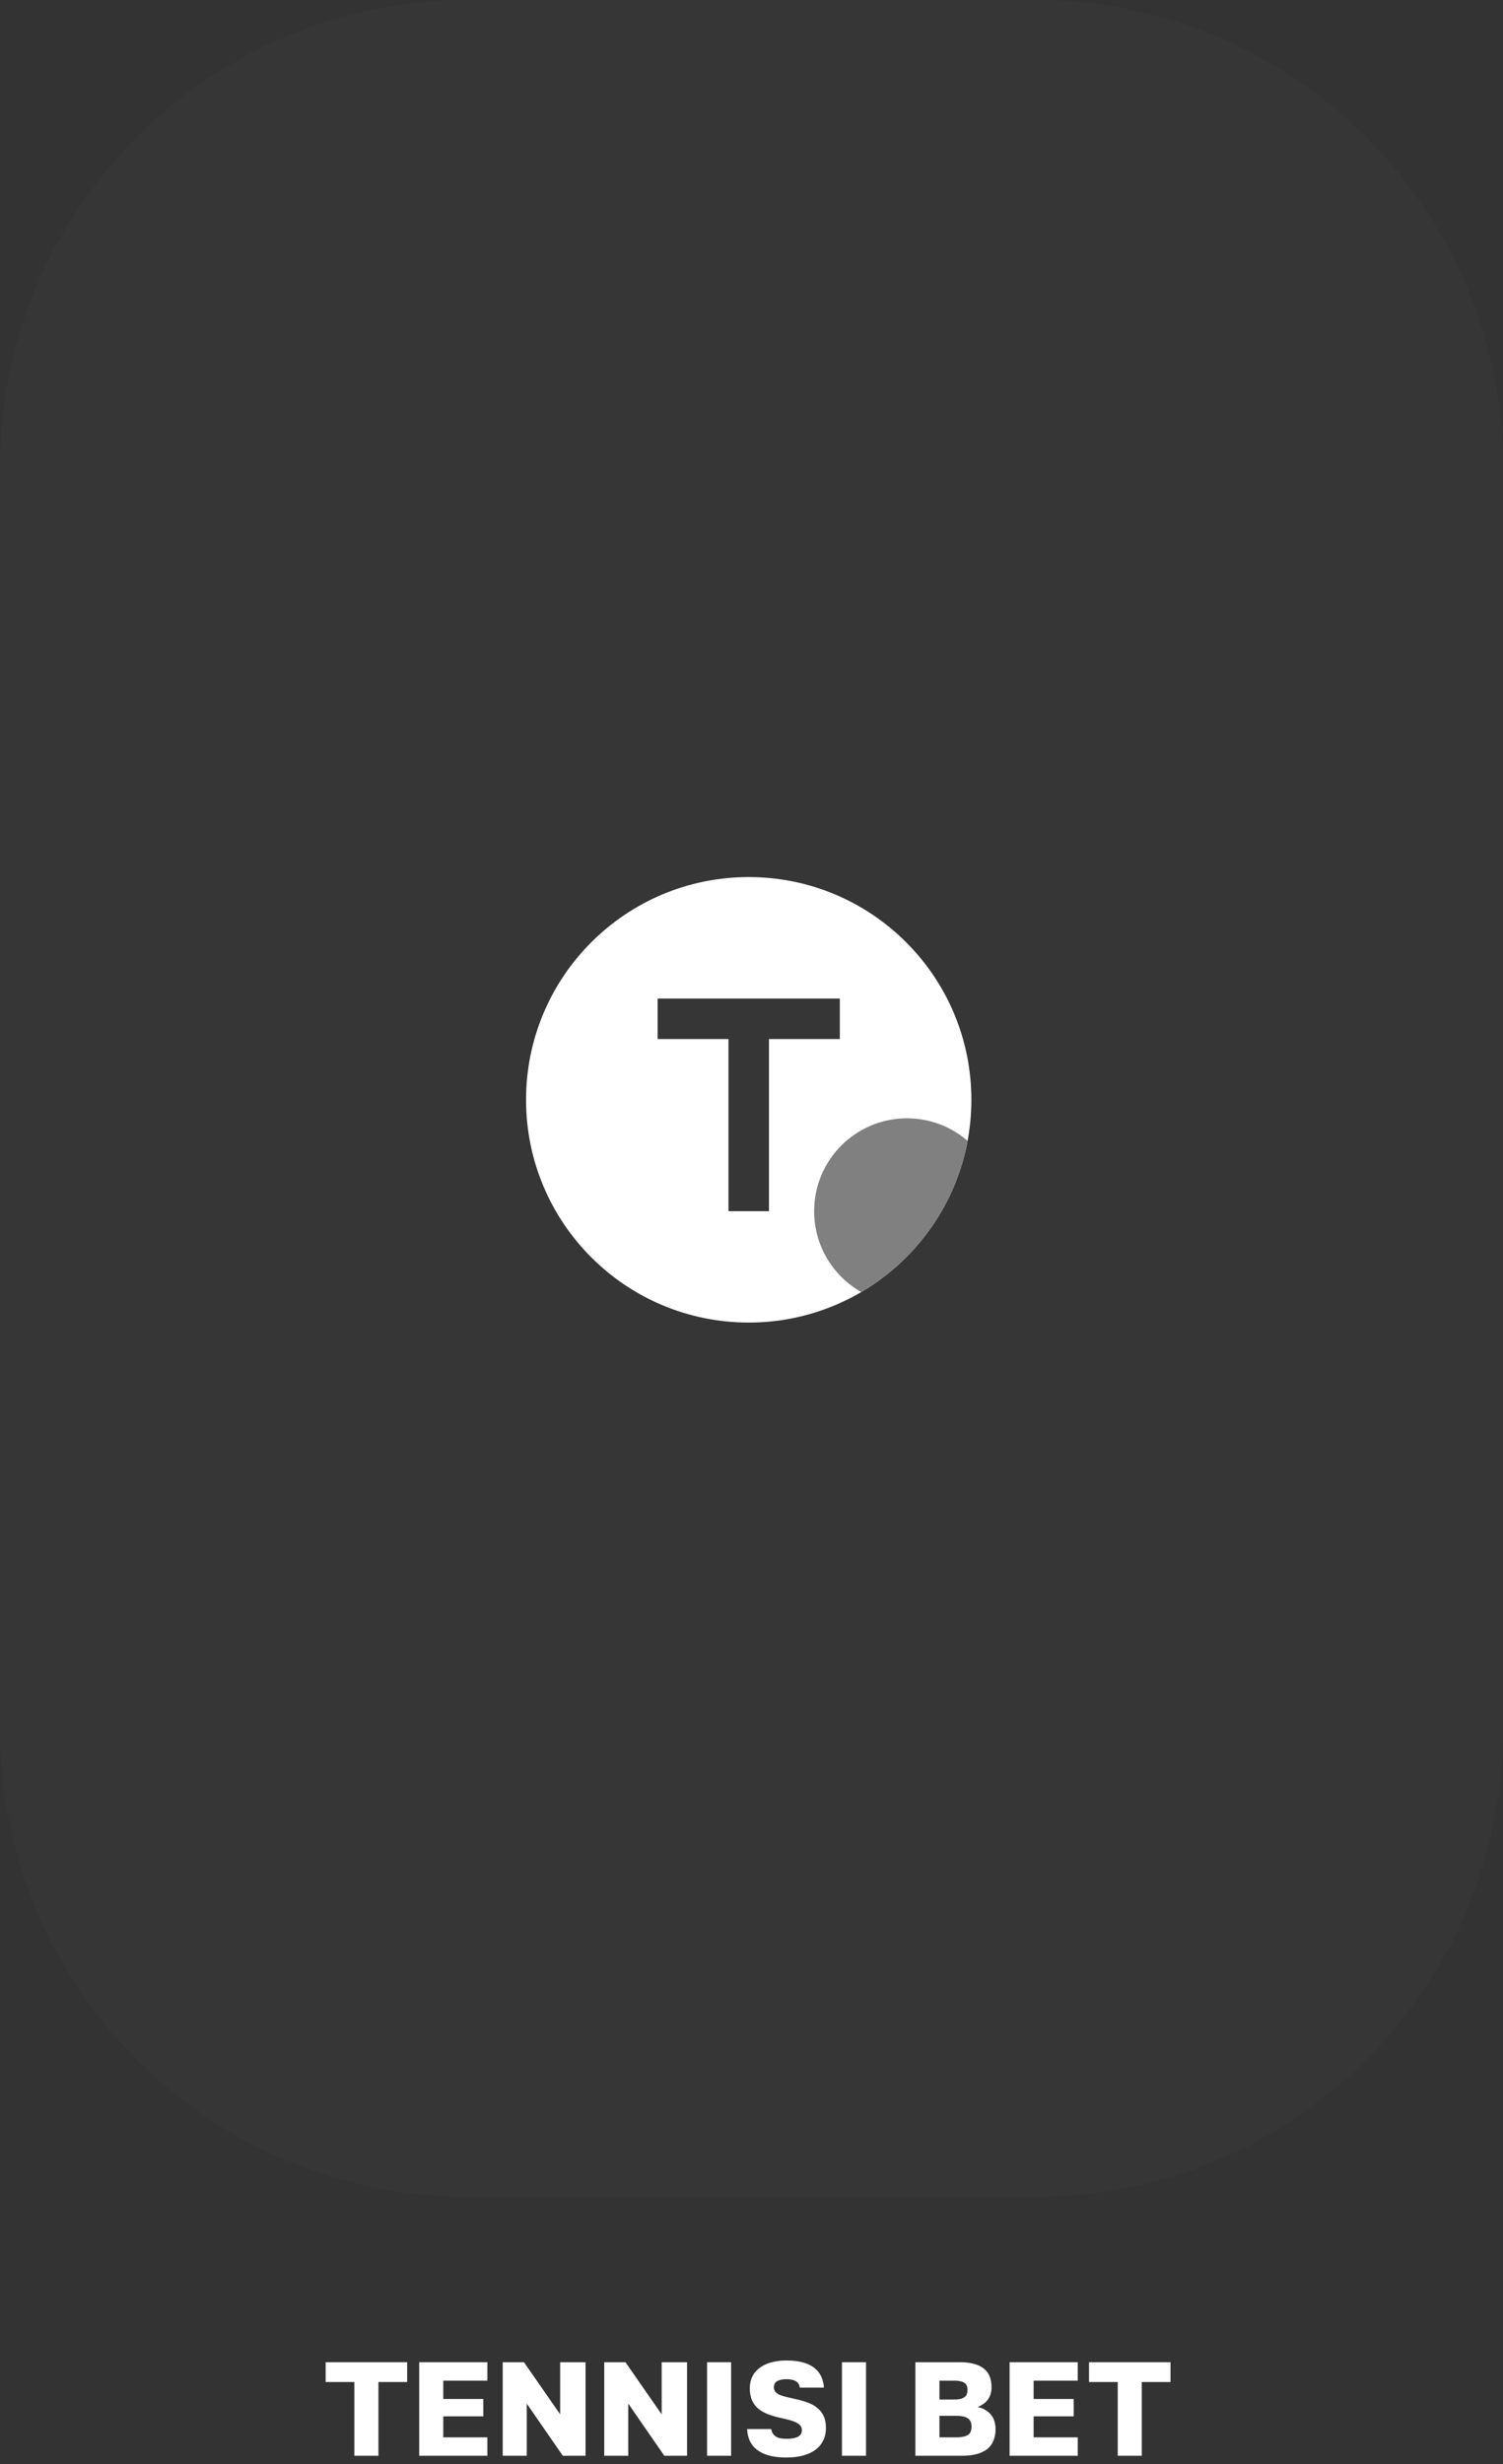 <?xml version="1.0" encoding="UTF-8"?> <svg xmlns="http://www.w3.org/2000/svg" width="180" height="295" viewBox="0 0 180 295" fill="none"><rect x="0" y="0" width="180" height="295" fill="#333333" stroke="none"/> <path d="M0 56C0 25.072 25.072 0 56 0H124C154.928 0 180 25.072 180 56V207C180 237.928 154.928 263 124 263H56C25.072 263 0 237.928 0 207V56Z" fill="#363636"></path> <path d="M42.44 294V285.168H39V282.8H48.76V285.168H45.32V294H42.44Z" fill="white"></path> <path d="M50.206 294V282.8H58.366V285.008H53.086V287.2H57.886V289.28H53.086V291.792H58.366V294H50.206Z" fill="white"></path> <path d="M60.206 294V282.8H62.75L67.086 289.04V282.8H70.126V294H67.406L63.086 287.76V294H60.206Z" fill="white"></path> <path d="M72.362 294V282.8H74.906L79.243 289.04V282.8H82.282V294H79.562L75.243 287.76V294H72.362Z" fill="white"></path> <path d="M84.679 294V282.8H87.559V294H84.679Z" fill="white"></path> <path d="M94.196 294.208C93.418 294.208 92.735 294.133 92.148 293.984C91.562 293.824 91.071 293.595 90.676 293.296C90.292 292.997 89.999 292.64 89.796 292.224C89.604 291.797 89.498 291.323 89.476 290.8H92.356C92.399 291.003 92.463 291.179 92.548 291.328C92.644 291.477 92.767 291.6 92.916 291.696C93.066 291.792 93.242 291.861 93.444 291.904C93.658 291.947 93.908 291.968 94.196 291.968C94.506 291.968 94.772 291.947 94.996 291.904C95.231 291.861 95.423 291.797 95.572 291.712C95.732 291.627 95.85 291.52 95.924 291.392C95.999 291.264 96.036 291.115 96.036 290.944C96.036 290.72 95.978 290.539 95.86 290.4C95.743 290.251 95.572 290.123 95.348 290.016C95.124 289.899 94.847 289.797 94.516 289.712C94.186 289.627 93.802 289.536 93.364 289.44C92.81 289.312 92.308 289.157 91.86 288.976C91.423 288.795 91.05 288.571 90.74 288.304C90.442 288.027 90.207 287.696 90.036 287.312C89.876 286.917 89.796 286.448 89.796 285.904C89.796 285.381 89.898 284.917 90.1 284.512C90.303 284.096 90.596 283.749 90.98 283.472C91.364 283.184 91.828 282.965 92.372 282.816C92.916 282.667 93.524 282.592 94.196 282.592C94.932 282.592 95.572 282.667 96.116 282.816C96.66 282.955 97.114 283.163 97.476 283.44C97.85 283.717 98.132 284.059 98.324 284.464C98.527 284.869 98.644 285.328 98.676 285.84H95.796C95.764 285.669 95.711 285.52 95.636 285.392C95.562 285.264 95.46 285.163 95.332 285.088C95.204 285.003 95.044 284.939 94.852 284.896C94.671 284.853 94.452 284.832 94.196 284.832C93.908 284.832 93.668 284.859 93.476 284.912C93.284 284.955 93.13 285.019 93.012 285.104C92.895 285.189 92.81 285.291 92.756 285.408C92.703 285.525 92.676 285.659 92.676 285.808C92.676 286 92.73 286.165 92.836 286.304C92.943 286.443 93.098 286.565 93.3 286.672C93.503 286.768 93.754 286.853 94.052 286.928C94.351 287.003 94.692 287.083 95.076 287.168C95.652 287.285 96.175 287.429 96.644 287.6C97.124 287.76 97.53 287.979 97.86 288.256C98.202 288.523 98.463 288.853 98.644 289.248C98.826 289.632 98.916 290.107 98.916 290.672C98.916 291.227 98.81 291.723 98.596 292.16C98.383 292.597 98.074 292.971 97.668 293.28C97.263 293.579 96.767 293.808 96.18 293.968C95.594 294.128 94.932 294.208 94.196 294.208Z" fill="white"></path> <path d="M100.835 294V282.8H103.715V294H100.835Z" fill="white"></path> <path d="M109.628 294V282.8H114.988C115.649 282.8 116.215 282.869 116.684 283.008C117.153 283.136 117.543 283.328 117.852 283.584C118.161 283.829 118.385 284.139 118.524 284.512C118.673 284.885 118.748 285.312 118.748 285.792C118.748 286.08 118.711 286.352 118.636 286.608C118.561 286.853 118.449 287.077 118.3 287.28C118.161 287.472 117.985 287.643 117.772 287.792C117.569 287.941 117.34 288.064 117.084 288.16C117.756 288.309 118.279 288.608 118.652 289.056C119.036 289.504 119.228 290.096 119.228 290.832C119.228 291.323 119.148 291.765 118.988 292.16C118.839 292.555 118.599 292.891 118.268 293.168C117.937 293.435 117.511 293.643 116.988 293.792C116.476 293.931 115.863 294 115.148 294H109.628ZM112.508 291.792H114.508C114.86 291.792 115.153 291.765 115.388 291.712C115.623 291.659 115.809 291.584 115.948 291.488C116.097 291.381 116.199 291.248 116.252 291.088C116.316 290.928 116.348 290.736 116.348 290.512C116.348 290.288 116.316 290.096 116.252 289.936C116.188 289.776 116.081 289.643 115.932 289.536C115.793 289.429 115.601 289.349 115.356 289.296C115.121 289.243 114.828 289.216 114.476 289.216H112.508V291.792ZM112.508 287.264H114.284C114.593 287.264 114.849 287.237 115.052 287.184C115.255 287.131 115.415 287.056 115.532 286.96C115.66 286.864 115.745 286.747 115.788 286.608C115.841 286.469 115.868 286.309 115.868 286.128C115.868 285.936 115.841 285.771 115.788 285.632C115.745 285.493 115.66 285.381 115.532 285.296C115.415 285.2 115.255 285.131 115.052 285.088C114.86 285.035 114.609 285.008 114.3 285.008H112.508V287.264Z" fill="white"></path> <path d="M120.909 294V282.8H129.069V285.008H123.789V287.2H128.589V289.28H123.789V291.792H129.069V294H120.909Z" fill="white"></path> <path d="M133.862 294V285.168H130.422V282.8H140.182V285.168H136.742V294H133.862Z" fill="white"></path> <path d="M116.333 131.667C116.333 146.394 104.394 158.333 89.667 158.333C74.939 158.333 63 146.394 63 131.667C63 116.939 74.939 105 89.667 105C104.394 105 116.333 116.939 116.333 131.667Z" fill="white"></path> <path d="M100.576 119.545H78.758V124.394H87.242V145H92.091V124.394H100.576V119.545Z" fill="#363636"></path> <path d="M103.147 154.681C99.776 152.771 97.501 149.151 97.501 145C97.501 138.86 102.478 133.882 108.619 133.882C111.395 133.882 113.933 134.899 115.881 136.581C114.444 144.296 109.686 150.842 103.147 154.681Z" fill="#808080"></path> </svg> 